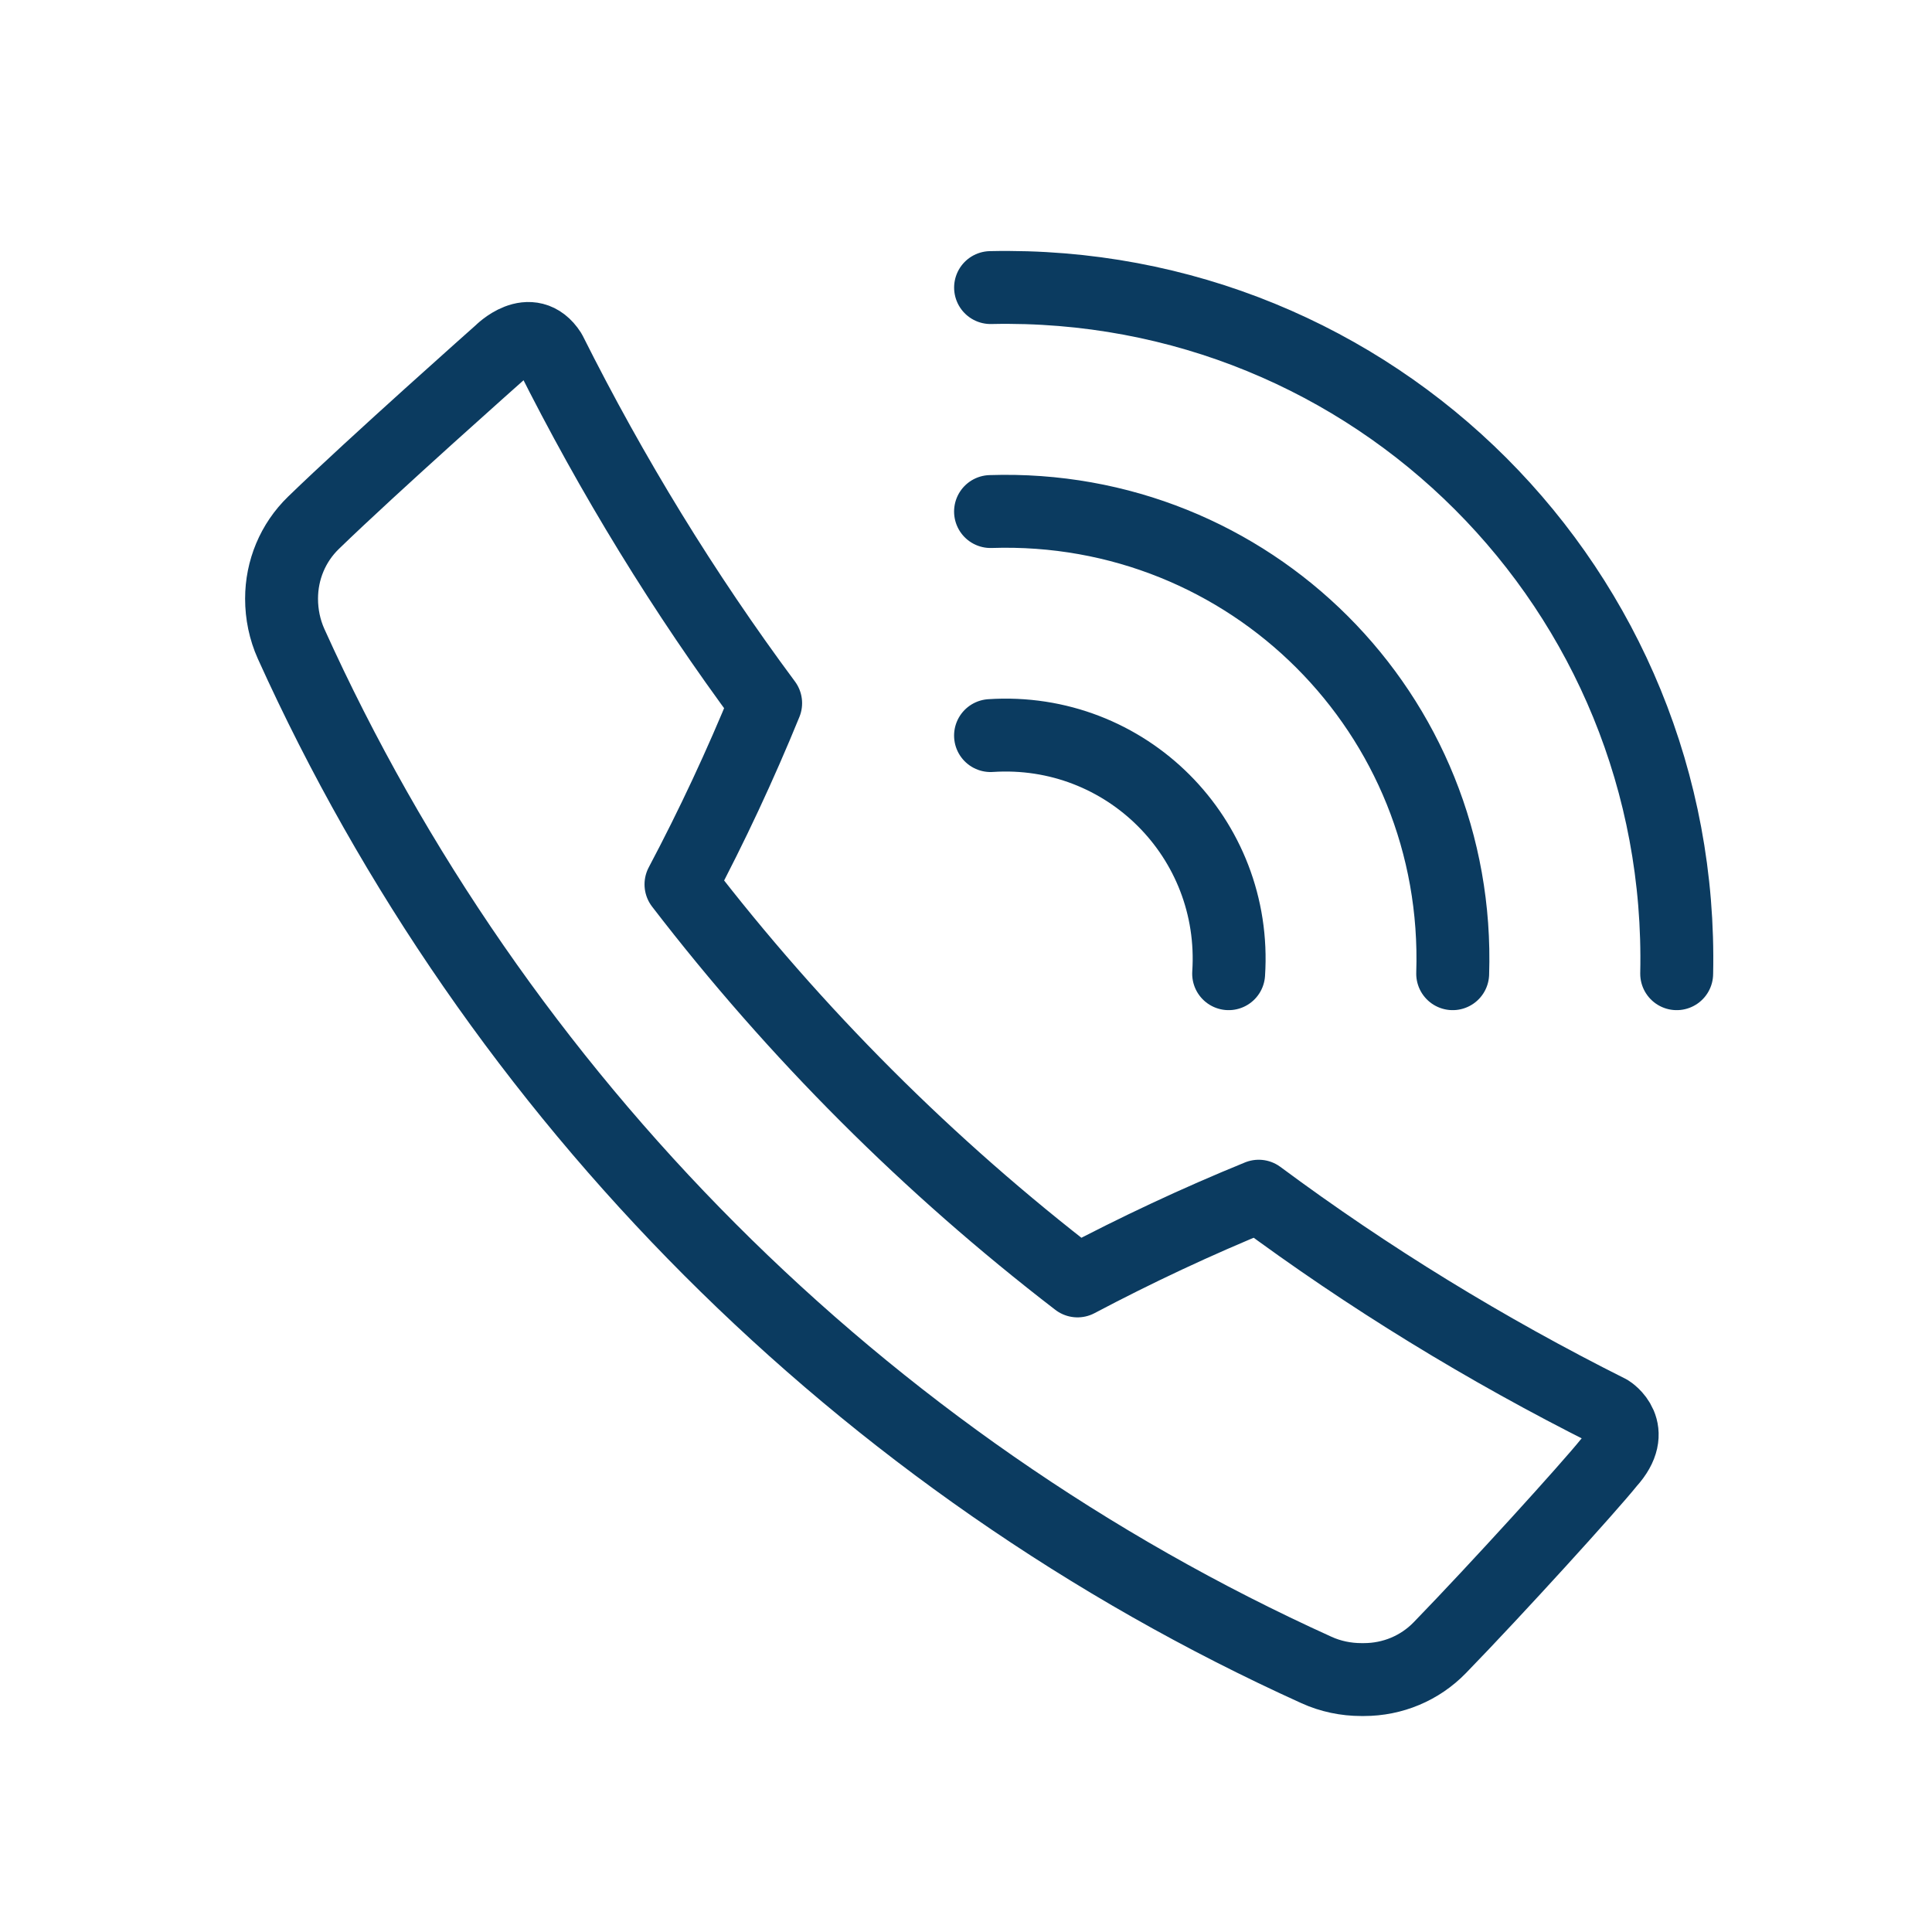 <svg xmlns="http://www.w3.org/2000/svg" width="53" height="53" viewBox="0 0 53 53">
  <g fill="none" fill-rule="evenodd">
    <rect width="53" height="53"/>
    <g stroke="#0B3B60" stroke-width="2" transform="translate(7 7)" stroke-linecap="round" stroke-linejoin="round">
      <path d="M37.137 33.122C36.601 33.791 34.07 36.581 32.498 38.2 31.952 38.763 31.203 39.075 30.417 39.075L30.345 39.075C29.923 39.075 29.5 38.988 29.114 38.812 16.625 33.156 6.604 23.095.985 10.661.811 10.273.724 9.85.724 9.424.724 8.638 1.034 7.89 1.599 7.342 3.227 5.762 6.724 2.661 6.724 2.661 6.724 2.661 7.55 1.815 8.093 2.661 9.79 6.05 11.764 9.273 14.004 12.29 13.309 13.991 12.535 15.649 11.681 17.261 14.818 21.344 18.477 25.002 22.559 28.139 24.171 27.287 25.829 26.509 27.53 25.815 30.54 28.05 33.757 30.021 37.137 31.715 37.137 31.715 37.957 32.222 37.137 33.122zM32.851 19.711C33.086 12.583 27.289 6.798 20.173 7.033M38.996 19.711C39.226 9.197 30.699.657 20.174.889M20.173 13.179C23.891 12.934 26.949 15.995 26.705 19.711"/>
    </g>
  </g>
</svg>
